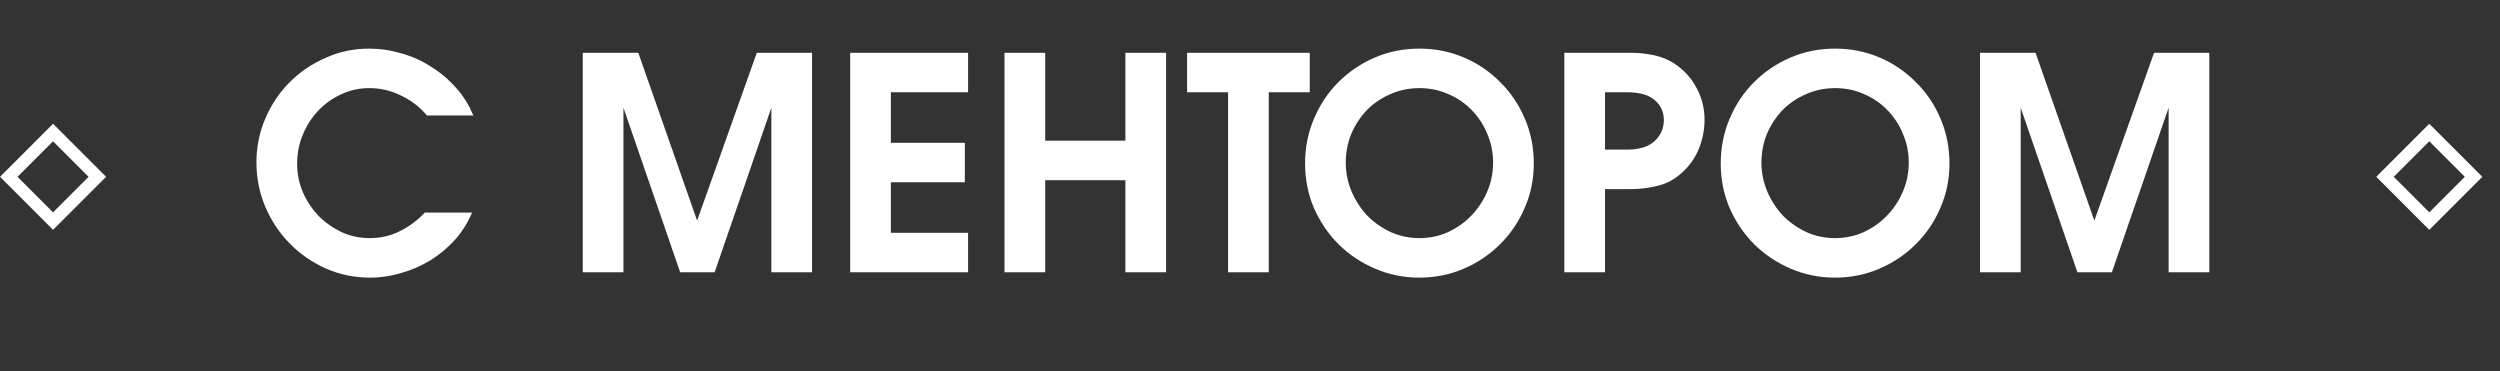 <?xml version="1.0" encoding="UTF-8"?> <svg xmlns="http://www.w3.org/2000/svg" width="101" height="15" viewBox="0 0 101 15" fill="none"><rect x="0" y="0" width="101" height="15" fill="#333333" stroke="none"/> <rect x="0.354" y="7.143" width="2.53" height="2.53" transform="rotate(-45 0.354 7.143)" stroke="white" stroke-width="0.5"></rect> <rect x="96.354" y="7.143" width="2.53" height="2.53" transform="rotate(-45 96.354 7.143)" stroke="white" stroke-width="0.5"></rect> <path d="M19.072 8.588C18.904 8.988 18.676 9.352 18.388 9.68C18.1 10 17.772 10.276 17.404 10.508C17.036 10.732 16.644 10.904 16.228 11.024C15.812 11.152 15.388 11.216 14.956 11.216C14.316 11.216 13.716 11.092 13.156 10.844C12.604 10.596 12.12 10.26 11.704 9.836C11.288 9.412 10.96 8.92 10.72 8.36C10.48 7.792 10.36 7.192 10.36 6.56C10.36 5.936 10.48 5.344 10.72 4.784C10.96 4.224 11.288 3.736 11.704 3.32C12.12 2.904 12.604 2.576 13.156 2.336C13.708 2.088 14.292 1.964 14.908 1.964C15.348 1.964 15.784 2.028 16.216 2.156C16.648 2.276 17.048 2.456 17.416 2.696C17.792 2.928 18.128 3.212 18.424 3.548C18.72 3.876 18.952 4.248 19.12 4.664H17.248C16.968 4.328 16.62 4.06 16.204 3.86C15.796 3.66 15.368 3.56 14.92 3.56C14.512 3.56 14.132 3.644 13.78 3.812C13.428 3.972 13.12 4.192 12.856 4.472C12.592 4.752 12.384 5.076 12.232 5.444C12.08 5.812 12.004 6.204 12.004 6.62C12.004 7.012 12.08 7.392 12.232 7.76C12.392 8.12 12.604 8.44 12.868 8.72C13.14 8.992 13.452 9.212 13.804 9.38C14.156 9.54 14.532 9.62 14.932 9.62C15.372 9.62 15.776 9.528 16.144 9.344C16.52 9.16 16.86 8.908 17.164 8.588H19.072ZM25.787 2.132L28.163 8.912L30.575 2.132H32.807V11H31.163V4.352L28.871 11H27.479L25.187 4.352V11H23.543V2.132H25.787ZM39.111 2.132V3.728H35.991V5.768H38.979V7.364H35.991V9.404H39.111V11H34.347V2.132H39.111ZM42.226 2.132V5.684H45.466V2.132H47.11V11H45.466V7.28H42.226V11H40.582V2.132H42.226ZM47.958 3.728V2.132H52.914V3.728H51.258V11H49.614V3.728H47.958ZM54.369 6.572C54.369 6.98 54.449 7.372 54.609 7.748C54.769 8.116 54.981 8.44 55.245 8.72C55.517 8.992 55.833 9.212 56.193 9.38C56.553 9.54 56.937 9.62 57.345 9.62C57.753 9.62 58.137 9.54 58.497 9.38C58.857 9.212 59.169 8.992 59.433 8.72C59.705 8.44 59.921 8.116 60.081 7.748C60.241 7.372 60.321 6.98 60.321 6.572C60.321 6.156 60.241 5.764 60.081 5.396C59.929 5.028 59.717 4.708 59.445 4.436C59.181 4.164 58.869 3.952 58.509 3.8C58.149 3.64 57.761 3.56 57.345 3.56C56.929 3.56 56.541 3.64 56.181 3.8C55.821 3.952 55.505 4.164 55.233 4.436C54.969 4.708 54.757 5.028 54.597 5.396C54.445 5.764 54.369 6.156 54.369 6.572ZM61.965 6.608C61.965 7.248 61.841 7.848 61.593 8.408C61.353 8.968 61.021 9.456 60.597 9.872C60.181 10.288 59.693 10.616 59.133 10.856C58.573 11.096 57.977 11.216 57.345 11.216C56.713 11.216 56.117 11.096 55.557 10.856C54.997 10.616 54.505 10.288 54.081 9.872C53.665 9.456 53.333 8.968 53.085 8.408C52.845 7.848 52.725 7.248 52.725 6.608C52.725 5.96 52.845 5.356 53.085 4.796C53.325 4.228 53.653 3.736 54.069 3.32C54.493 2.896 54.985 2.564 55.545 2.324C56.105 2.084 56.705 1.964 57.345 1.964C57.985 1.964 58.585 2.084 59.145 2.324C59.705 2.564 60.193 2.896 60.609 3.32C61.033 3.736 61.365 4.228 61.605 4.796C61.845 5.356 61.965 5.96 61.965 6.608ZM65.143 6.044C65.351 6.044 65.563 6.044 65.779 6.044C66.003 6.044 66.215 6.012 66.415 5.948C66.655 5.868 66.847 5.732 66.991 5.54C67.143 5.34 67.219 5.112 67.219 4.856C67.219 4.584 67.139 4.356 66.979 4.172C66.819 3.988 66.615 3.864 66.367 3.8C66.183 3.752 65.979 3.728 65.755 3.728C65.531 3.728 65.327 3.728 65.143 3.728H64.843V6.044H65.143ZM63.199 2.132H65.287C65.503 2.132 65.711 2.132 65.911 2.132C66.119 2.132 66.323 2.148 66.523 2.18C66.723 2.204 66.919 2.248 67.111 2.312C67.311 2.376 67.503 2.472 67.687 2.6C68.055 2.848 68.343 3.172 68.551 3.572C68.759 3.964 68.863 4.384 68.863 4.832C68.863 5.272 68.775 5.692 68.599 6.092C68.423 6.484 68.159 6.82 67.807 7.1C67.623 7.244 67.423 7.356 67.207 7.436C66.991 7.508 66.767 7.56 66.535 7.592C66.311 7.624 66.079 7.64 65.839 7.64C65.607 7.64 65.383 7.64 65.167 7.64H64.843V11H63.199V2.132ZM71.162 6.572C71.162 6.98 71.242 7.372 71.402 7.748C71.562 8.116 71.774 8.44 72.038 8.72C72.31 8.992 72.626 9.212 72.986 9.38C73.346 9.54 73.73 9.62 74.138 9.62C74.546 9.62 74.93 9.54 75.29 9.38C75.65 9.212 75.962 8.992 76.226 8.72C76.498 8.44 76.714 8.116 76.874 7.748C77.034 7.372 77.114 6.98 77.114 6.572C77.114 6.156 77.034 5.764 76.874 5.396C76.722 5.028 76.51 4.708 76.238 4.436C75.974 4.164 75.662 3.952 75.302 3.8C74.942 3.64 74.554 3.56 74.138 3.56C73.722 3.56 73.334 3.64 72.974 3.8C72.614 3.952 72.298 4.164 72.026 4.436C71.762 4.708 71.55 5.028 71.39 5.396C71.238 5.764 71.162 6.156 71.162 6.572ZM78.758 6.608C78.758 7.248 78.634 7.848 78.386 8.408C78.146 8.968 77.814 9.456 77.39 9.872C76.974 10.288 76.486 10.616 75.926 10.856C75.366 11.096 74.77 11.216 74.138 11.216C73.506 11.216 72.91 11.096 72.35 10.856C71.79 10.616 71.298 10.288 70.874 9.872C70.458 9.456 70.126 8.968 69.878 8.408C69.638 7.848 69.518 7.248 69.518 6.608C69.518 5.96 69.638 5.356 69.878 4.796C70.118 4.228 70.446 3.736 70.862 3.32C71.286 2.896 71.778 2.564 72.338 2.324C72.898 2.084 73.498 1.964 74.138 1.964C74.778 1.964 75.378 2.084 75.938 2.324C76.498 2.564 76.986 2.896 77.402 3.32C77.826 3.736 78.158 4.228 78.398 4.796C78.638 5.356 78.758 5.96 78.758 6.608ZM82.236 2.132L84.612 8.912L87.024 2.132H89.256V11H87.612V4.352L85.32 11H83.928L81.636 4.352V11H79.992V2.132H82.236Z" fill="white"></path> </svg> 